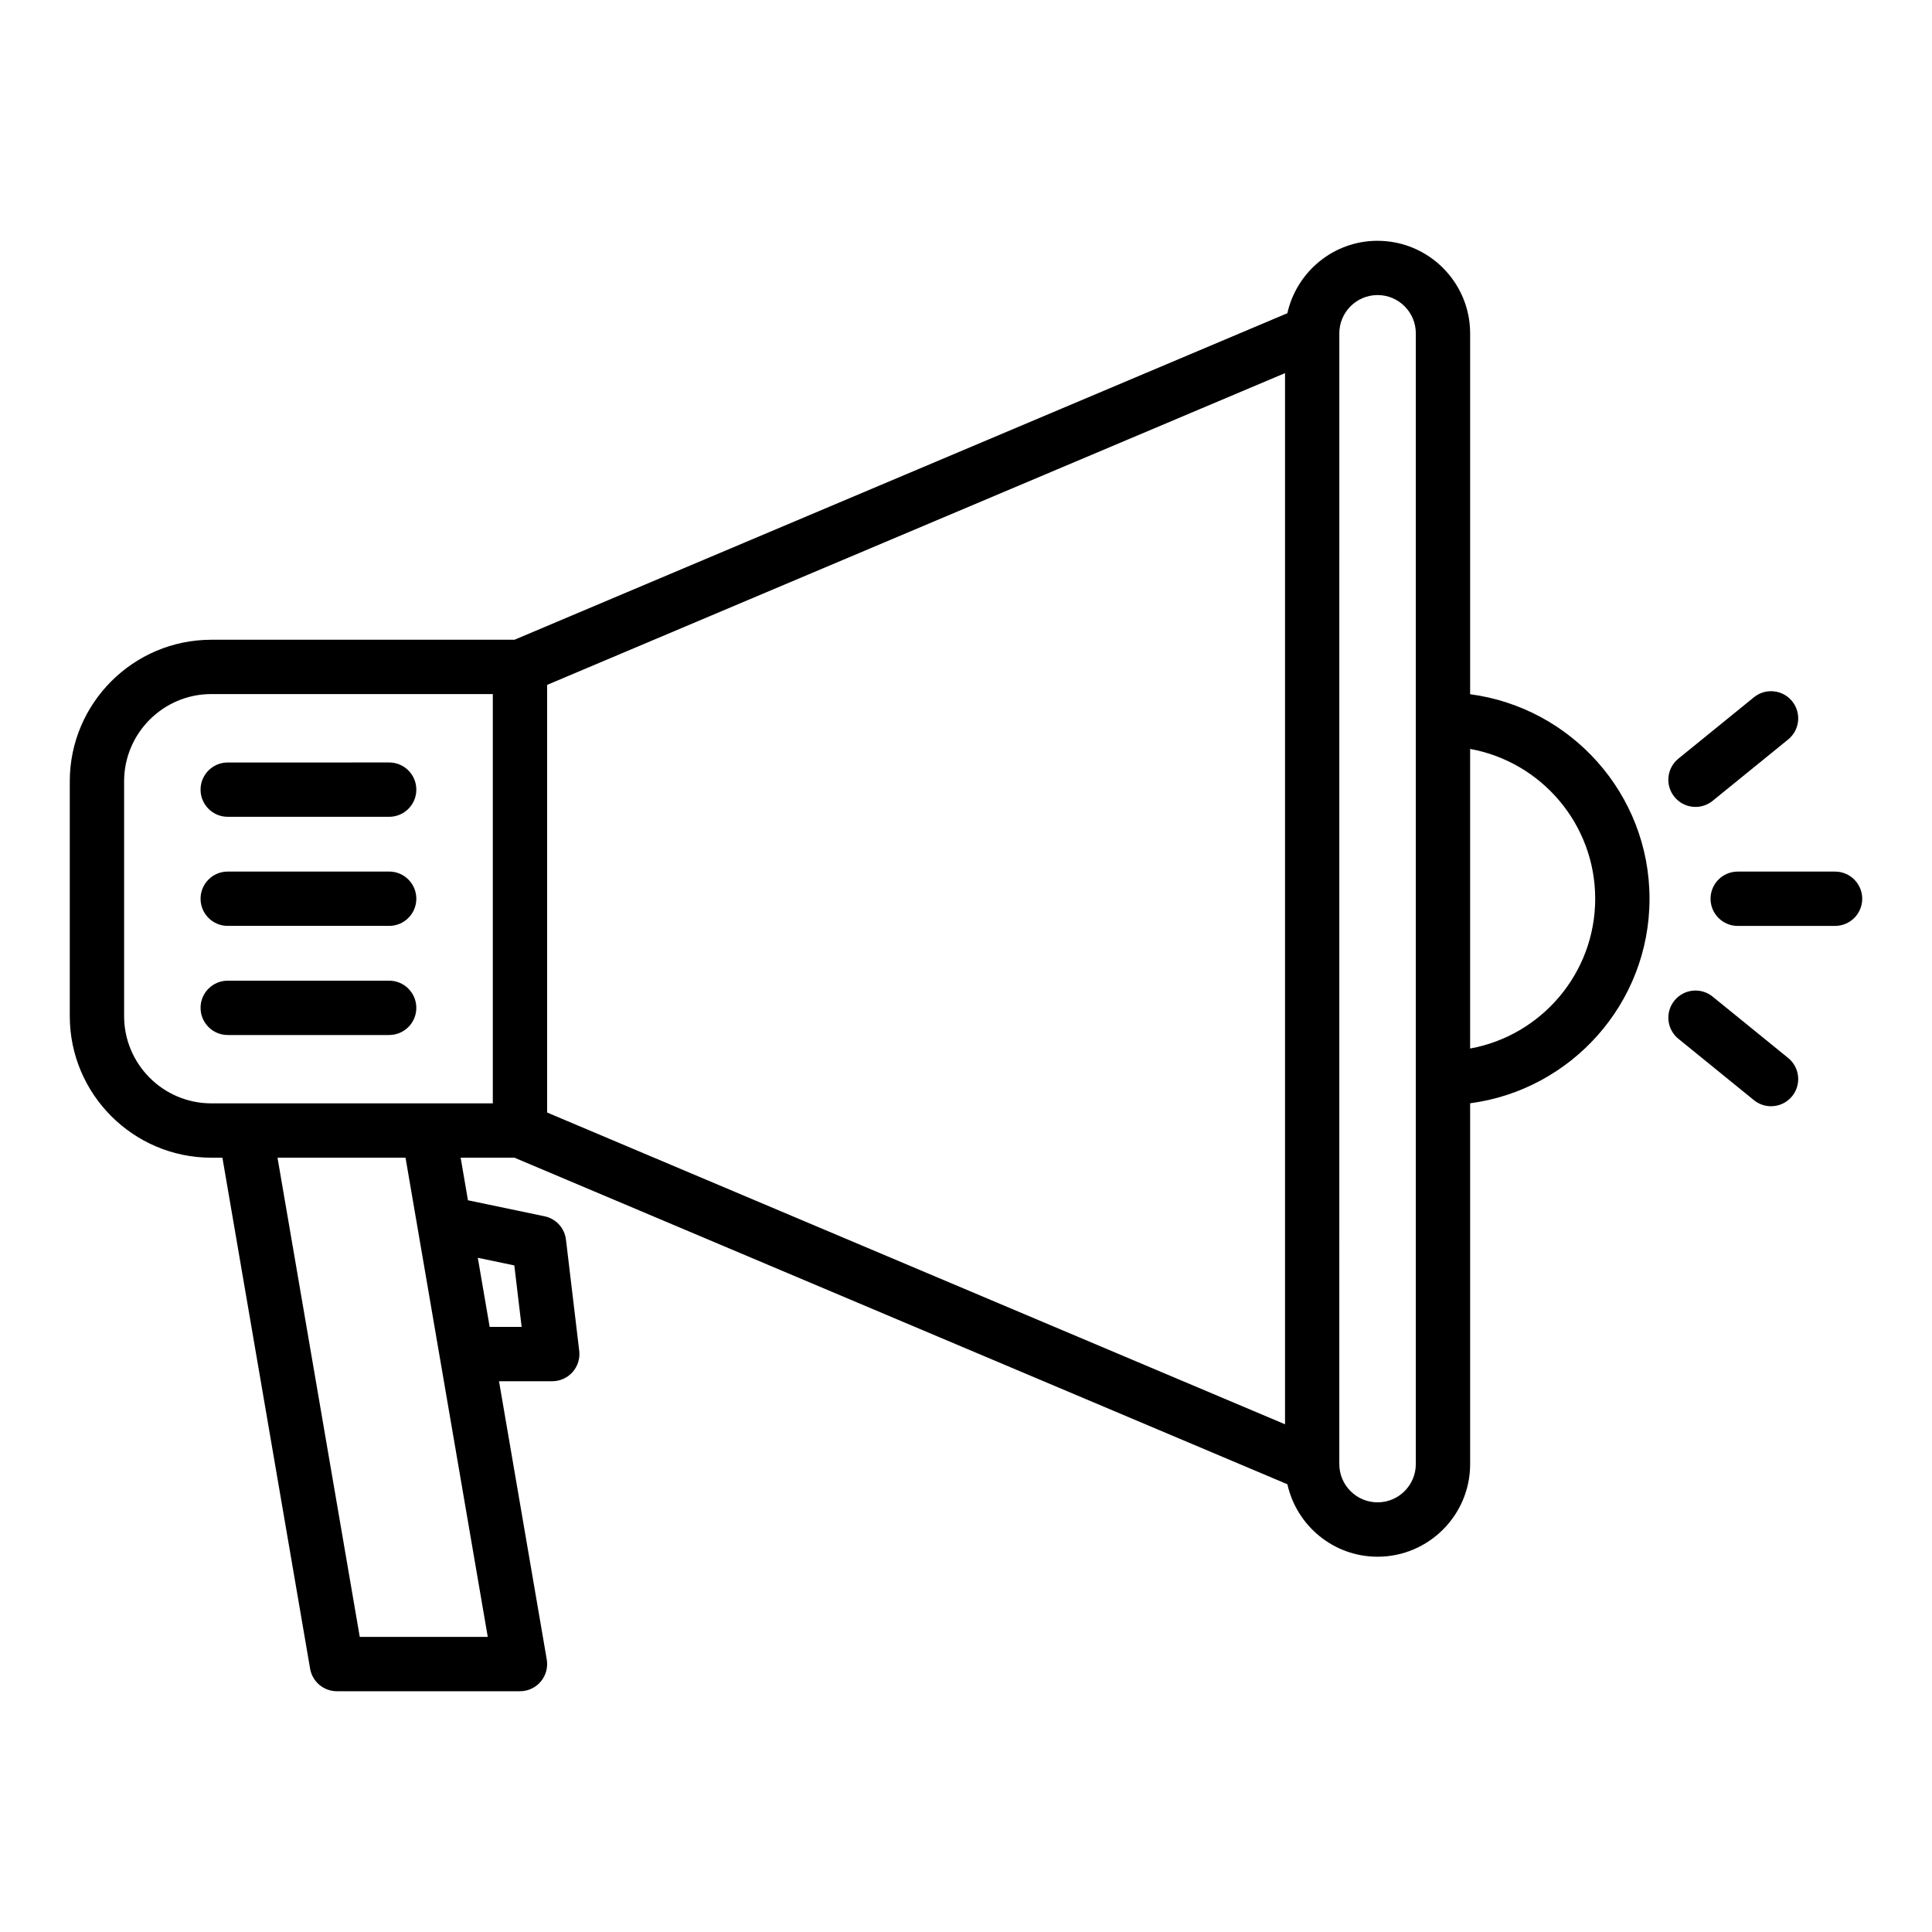<?xml version="1.0" encoding="UTF-8"?>
<!-- Uploaded to: ICON Repo, www.iconrepo.com, Generator: ICON Repo Mixer Tools -->
<svg fill="#000000" width="800px" height="800px" version="1.1" viewBox="144 144 512 512" xmlns="http://www.w3.org/2000/svg">
 <g>
  <path d="m509.07 207.81c-11.688 0-21.457 8.234-23.906 19.195l-204.82 86.535h-80.332c-20.691 0-37.52 16.836-37.52 37.52v62.223c0 20.684 16.828 37.52 37.52 37.52h2.93l23.238 135.41c0.59 3.457 3.59 5.981 7.094 5.981h48.527c2.121 0 4.137-0.934 5.504-2.559 1.367-1.625 1.949-3.766 1.59-5.856l-12.652-73.738h14.109c2.055 0 4.016-0.879 5.379-2.418 1.367-1.539 2.012-3.59 1.77-5.629l-3.516-29.477c-0.367-3.07-2.648-5.559-5.676-6.191l-20.297-4.242-1.934-11.277h14.273l204.82 86.535c2.438 10.965 12.207 19.203 23.898 19.203 13.527 0 24.531-11.008 24.531-24.531v-95.633c26.781-3.543 47.539-26.469 47.539-54.203s-20.754-50.66-47.539-54.203v-95.629c0-13.523-11.004-24.531-24.531-24.531zm-332.18 205.47v-62.223c0-12.75 10.375-23.125 23.125-23.125h74.586v108.47h-74.586c-12.75 0-23.125-10.375-23.125-23.125zm103.41 66.07 1.941 16.293h-8.473l-3.144-18.316zm-7.039 98.441h-33.922l-21.797-126.99h33.926zm15.734-252.29 195.55-82.621v278.57l-195.55-82.621zm230.21 206.5c0 5.586-4.547 10.137-10.137 10.137-5.586 0-10.137-4.547-10.137-10.137l0.004-299.67c0-5.586 4.547-10.137 10.137-10.137 5.586 0 10.133 4.547 10.133 10.137zm47.539-149.83c0 19.785-14.32 36.289-33.145 39.699v-79.395c18.824 3.406 33.145 19.906 33.145 39.695z"/>
  <path d="m204.35 360.46h42.781c3.977 0 7.199-3.219 7.199-7.199 0-3.977-3.223-7.199-7.199-7.199l-42.781 0.004c-3.977 0-7.199 3.219-7.199 7.199 0 3.977 3.223 7.195 7.199 7.195z"/>
  <path d="m204.35 389.37h42.781c3.977 0 7.199-3.219 7.199-7.199 0-3.977-3.223-7.199-7.199-7.199l-42.781 0.004c-3.977 0-7.199 3.219-7.199 7.199 0 3.977 3.223 7.195 7.199 7.195z"/>
  <path d="m254.33 411.09c0-3.977-3.223-7.199-7.199-7.199h-42.781c-3.977 0-7.199 3.219-7.199 7.199 0 3.977 3.223 7.199 7.199 7.199h42.781c3.977-0.004 7.199-3.223 7.199-7.199z"/>
  <path d="m593.33 357.84c1.594 0 3.203-0.527 4.535-1.609l20.023-16.27c3.082-2.508 3.555-7.043 1.043-10.129-2.504-3.086-7.043-3.551-10.125-1.047l-20.023 16.27c-3.082 2.508-3.555 7.043-1.043 10.129 1.422 1.75 3.496 2.656 5.59 2.656z"/>
  <path d="m630.31 374.98h-25.797c-3.977 0-7.199 3.219-7.199 7.199 0 3.977 3.223 7.199 7.199 7.199l25.797-0.004c3.977 0 7.199-3.219 7.199-7.199-0.004-3.977-3.227-7.195-7.199-7.195z"/>
  <path d="m588.79 419.29 20.02 16.266c1.336 1.082 2.941 1.609 4.535 1.609 2.09 0 4.168-0.906 5.586-2.656 2.508-3.086 2.039-7.617-1.043-10.129l-20.027-16.266c-3.082-2.504-7.613-2.039-10.125 1.055-2.5 3.086-2.031 7.617 1.055 10.121z"/>
 </g>
</svg>